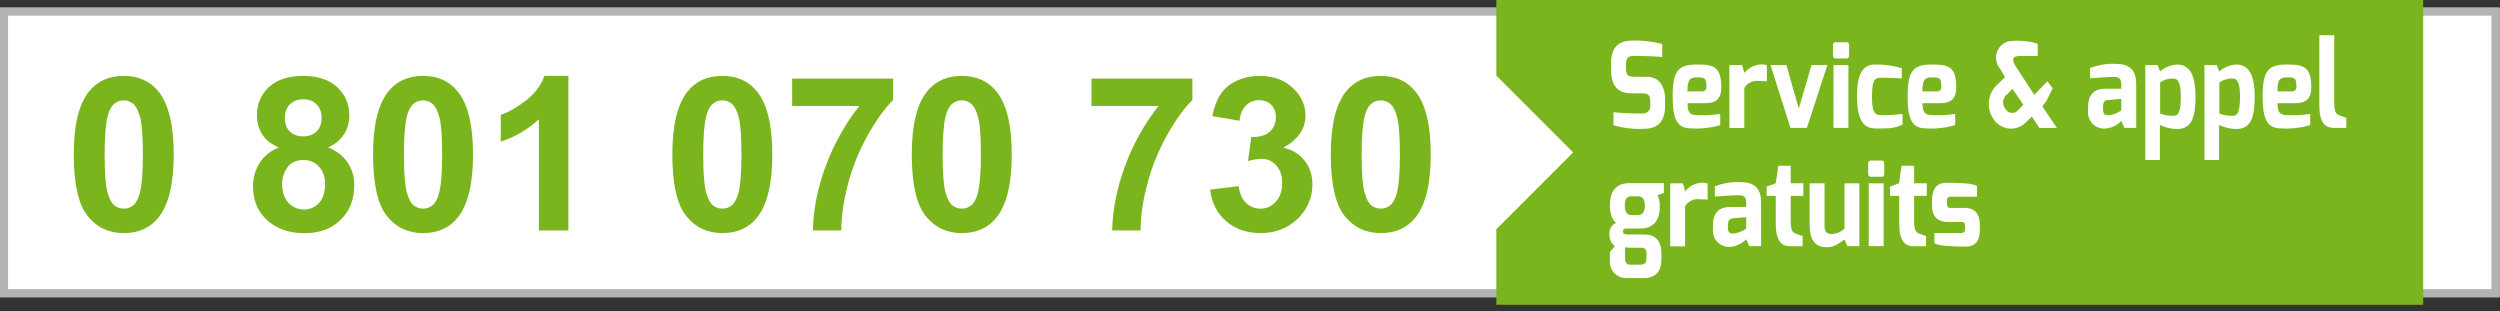 <svg width="289" height="36" viewBox="0 0 289 36" fill="none" xmlns="http://www.w3.org/2000/svg">
<rect x="0" y="0" width="289" height="36" fill="#333333" stroke="none"/>
<g clip-path="url(#clip0_18738_14357)">
<path d="M288.945 0.883H0V34.359H288.945V0.883Z" fill="white"/>
<path d="M288.012 1.815V33.427H0.932V1.815H288.012ZM288.945 0.883H0V34.359H288.945V0.883Z" fill="#B1B3B4"/>
<path d="M14.306 8.773C16.03 8.773 17.377 9.388 18.348 10.618C19.506 12.075 20.084 14.491 20.084 17.865C20.084 21.232 19.502 23.652 18.336 25.125C17.373 26.339 16.03 26.946 14.306 26.946C12.574 26.946 11.178 26.282 10.118 24.955C9.057 23.62 8.527 21.244 8.527 17.829C8.527 14.479 9.11 12.067 10.275 10.594C11.239 9.38 12.582 8.773 14.306 8.773ZM14.306 11.601C13.893 11.601 13.525 11.735 13.201 12.002C12.877 12.261 12.627 12.73 12.448 13.41C12.214 14.292 12.096 15.777 12.096 17.865C12.096 19.953 12.202 21.39 12.412 22.175C12.623 22.952 12.886 23.47 13.201 23.729C13.525 23.988 13.893 24.117 14.306 24.117C14.719 24.117 15.087 23.988 15.411 23.729C15.734 23.462 15.985 22.988 16.163 22.308C16.398 21.434 16.515 19.953 16.515 17.865C16.515 15.777 16.41 14.345 16.2 13.568C15.989 12.783 15.722 12.261 15.398 12.002C15.083 11.735 14.719 11.601 14.306 11.601ZM32.224 17.04C31.342 16.668 30.698 16.158 30.294 15.51C29.897 14.855 29.699 14.139 29.699 13.362C29.699 12.034 30.16 10.938 31.083 10.072C32.014 9.206 33.333 8.773 35.04 8.773C36.732 8.773 38.043 9.206 38.974 10.072C39.912 10.938 40.382 12.034 40.382 13.362C40.382 14.187 40.167 14.924 39.738 15.571C39.309 16.21 38.706 16.7 37.929 17.04C38.917 17.436 39.665 18.015 40.175 18.776C40.693 19.537 40.952 20.415 40.952 21.41C40.952 23.053 40.426 24.388 39.374 25.416C38.33 26.444 36.938 26.958 35.198 26.958C33.58 26.958 32.232 26.533 31.156 25.683C29.885 24.68 29.25 23.304 29.25 21.556C29.25 20.593 29.488 19.711 29.966 18.909C30.443 18.1 31.196 17.477 32.224 17.04ZM32.928 13.604C32.928 14.284 33.118 14.814 33.498 15.195C33.887 15.575 34.401 15.765 35.04 15.765C35.688 15.765 36.206 15.575 36.594 15.195C36.983 14.806 37.177 14.272 37.177 13.592C37.177 12.953 36.983 12.443 36.594 12.063C36.214 11.674 35.708 11.48 35.077 11.48C34.421 11.48 33.899 11.674 33.511 12.063C33.122 12.451 32.928 12.965 32.928 13.604ZM32.612 21.228C32.612 22.167 32.851 22.899 33.329 23.425C33.814 23.951 34.417 24.214 35.137 24.214C35.842 24.214 36.424 23.963 36.886 23.462C37.347 22.952 37.577 22.22 37.577 21.265C37.577 20.431 37.343 19.763 36.873 19.262C36.404 18.752 35.809 18.497 35.089 18.497C34.255 18.497 33.632 18.784 33.219 19.359C32.815 19.933 32.612 20.556 32.612 21.228ZM48.904 8.773C50.627 8.773 51.975 9.388 52.946 10.618C54.103 12.075 54.682 14.491 54.682 17.865C54.682 21.232 54.099 23.652 52.934 25.125C51.971 26.339 50.627 26.946 48.904 26.946C47.172 26.946 45.776 26.282 44.715 24.955C43.655 23.62 43.125 21.244 43.125 17.829C43.125 14.479 43.708 12.067 44.873 10.594C45.836 9.38 47.18 8.773 48.904 8.773ZM48.904 11.601C48.491 11.601 48.123 11.735 47.799 12.002C47.475 12.261 47.224 12.73 47.046 13.41C46.812 14.292 46.694 15.777 46.694 17.865C46.694 19.953 46.8 21.39 47.01 22.175C47.22 22.952 47.483 23.47 47.799 23.729C48.123 23.988 48.491 24.117 48.904 24.117C49.316 24.117 49.685 23.988 50.008 23.729C50.332 23.462 50.583 22.988 50.761 22.308C50.996 21.434 51.113 19.953 51.113 17.865C51.113 15.777 51.008 14.345 50.797 13.568C50.587 12.783 50.32 12.261 49.996 12.002C49.681 11.735 49.316 11.601 48.904 11.601ZM65.705 26.642H62.294V13.787C61.047 14.952 59.578 15.814 57.887 16.372V13.277C58.777 12.985 59.744 12.435 60.788 11.626C61.832 10.808 62.549 9.857 62.937 8.773H65.705V26.642ZM83.501 8.773C85.225 8.773 86.573 9.388 87.544 10.618C88.701 12.075 89.28 14.491 89.28 17.865C89.28 21.232 88.697 23.652 87.532 25.125C86.569 26.339 85.225 26.946 83.501 26.946C81.77 26.946 80.374 26.282 79.313 24.955C78.253 23.62 77.723 21.244 77.723 17.829C77.723 14.479 78.306 12.067 79.471 10.594C80.434 9.38 81.778 8.773 83.501 8.773ZM83.501 11.601C83.089 11.601 82.721 11.735 82.397 12.002C82.073 12.261 81.822 12.73 81.644 13.41C81.409 14.292 81.292 15.777 81.292 17.865C81.292 19.953 81.397 21.39 81.608 22.175C81.818 22.952 82.081 23.47 82.397 23.729C82.721 23.988 83.089 24.117 83.501 24.117C83.914 24.117 84.282 23.988 84.606 23.729C84.93 23.462 85.181 22.988 85.359 22.308C85.594 21.434 85.711 19.953 85.711 17.865C85.711 15.777 85.606 14.345 85.395 13.568C85.185 12.783 84.918 12.261 84.594 12.002C84.278 11.735 83.914 11.601 83.501 11.601ZM91.574 12.257V9.088H103.24V11.565C102.277 12.512 101.298 13.871 100.303 15.644C99.307 17.416 98.546 19.302 98.02 21.301C97.502 23.292 97.248 25.072 97.256 26.642H93.966C94.022 24.182 94.528 21.673 95.483 19.116C96.446 16.558 97.729 14.272 99.332 12.257H91.574ZM111.18 8.773C112.904 8.773 114.251 9.388 115.222 10.618C116.38 12.075 116.958 14.491 116.958 17.865C116.958 21.232 116.376 23.652 115.21 25.125C114.247 26.339 112.904 26.946 111.18 26.946C109.448 26.946 108.052 26.282 106.992 24.955C105.931 23.62 105.401 21.244 105.401 17.829C105.401 14.479 105.984 12.067 107.149 10.594C108.113 9.38 109.456 8.773 111.18 8.773ZM111.18 11.601C110.767 11.601 110.399 11.735 110.075 12.002C109.751 12.261 109.5 12.73 109.322 13.41C109.088 14.292 108.97 15.777 108.97 17.865C108.97 19.953 109.076 21.39 109.286 22.175C109.496 22.952 109.759 23.47 110.075 23.729C110.399 23.988 110.767 24.117 111.18 24.117C111.593 24.117 111.961 23.988 112.284 23.729C112.608 23.462 112.859 22.988 113.037 22.308C113.272 21.434 113.389 19.953 113.389 17.865C113.389 15.777 113.284 14.345 113.074 13.568C112.863 12.783 112.596 12.261 112.272 12.002C111.957 11.735 111.593 11.601 111.18 11.601ZM126.172 12.257V9.088H137.838V11.565C136.875 12.512 135.896 13.871 134.901 15.644C133.905 17.416 133.144 19.302 132.618 21.301C132.1 23.292 131.845 25.072 131.853 26.642H128.564C128.62 24.182 129.126 21.673 130.081 19.116C131.044 16.558 132.327 14.272 133.929 12.257H126.172ZM139.89 21.92L143.192 21.519C143.297 22.361 143.58 23.005 144.042 23.45C144.503 23.895 145.061 24.117 145.717 24.117C146.421 24.117 147.012 23.85 147.489 23.316C147.975 22.782 148.218 22.062 148.218 21.155C148.218 20.297 147.987 19.618 147.526 19.116C147.064 18.614 146.502 18.363 145.838 18.363C145.401 18.363 144.879 18.448 144.272 18.618L144.649 15.838C145.571 15.862 146.275 15.664 146.761 15.243C147.246 14.814 147.489 14.248 147.489 13.544C147.489 12.945 147.311 12.467 146.955 12.111C146.599 11.755 146.126 11.577 145.535 11.577C144.952 11.577 144.454 11.779 144.042 12.184C143.629 12.589 143.378 13.18 143.289 13.957L140.145 13.422C140.363 12.346 140.691 11.488 141.128 10.849C141.573 10.201 142.188 9.695 142.973 9.331C143.766 8.959 144.653 8.773 145.632 8.773C147.307 8.773 148.651 9.307 149.662 10.375C150.496 11.249 150.913 12.237 150.913 13.337C150.913 14.899 150.059 16.146 148.351 17.076C149.371 17.295 150.184 17.785 150.791 18.545C151.406 19.306 151.714 20.224 151.714 21.301C151.714 22.863 151.143 24.194 150.002 25.295C148.861 26.395 147.441 26.946 145.741 26.946C144.131 26.946 142.795 26.485 141.735 25.562C140.675 24.631 140.06 23.417 139.89 21.92ZM159.617 8.773C161.341 8.773 162.688 9.388 163.659 10.618C164.817 12.075 165.395 14.491 165.395 17.865C165.395 21.232 164.812 23.652 163.647 25.125C162.684 26.339 161.341 26.946 159.617 26.946C157.885 26.946 156.489 26.282 155.429 24.955C154.368 23.62 153.838 21.244 153.838 17.829C153.838 14.479 154.421 12.067 155.586 10.594C156.549 9.38 157.893 8.773 159.617 8.773ZM159.617 11.601C159.204 11.601 158.836 11.735 158.512 12.002C158.188 12.261 157.937 12.73 157.759 13.41C157.525 14.292 157.407 15.777 157.407 17.865C157.407 19.953 157.513 21.39 157.723 22.175C157.933 22.952 158.196 23.47 158.512 23.729C158.836 23.988 159.204 24.117 159.617 24.117C160.029 24.117 160.398 23.988 160.721 23.729C161.045 23.462 161.296 22.988 161.474 22.308C161.709 21.434 161.826 19.953 161.826 17.865C161.826 15.777 161.721 14.345 161.511 13.568C161.3 12.783 161.033 12.261 160.709 12.002C160.394 11.735 160.029 11.601 159.617 11.601Z" fill="#7AB51D"/>
<path d="M172.977 0V8.733L181.858 17.621L172.977 26.503V35.236H280.119V0H172.977Z" fill="#7AB51D"/>
<path d="M186.24 7.272C186.24 5.289 187.297 4.711 188.677 4.686C189.85 4.657 191.021 4.791 192.157 5.084V6.588C191.374 6.514 189.597 6.452 189.149 6.452C188.397 6.452 187.962 6.495 187.962 7.428V7.912C187.962 8.708 188.235 8.876 188.932 8.876H190.355C192.12 8.876 192.487 10.423 192.487 11.53V12.195C192.487 14.47 191.213 14.892 190.001 14.892C188.826 14.944 187.65 14.806 186.52 14.482V12.978C187.017 13.034 188.515 13.127 189.659 13.127C190.181 13.127 190.771 13.034 190.771 12.263V11.729C190.771 11.157 190.616 10.79 189.957 10.79H188.571C186.396 10.79 186.246 9.012 186.246 8.142L186.24 7.272Z" fill="white"/>
<path d="M196.21 7.458C198.075 7.458 198.982 7.701 198.982 10.106C198.982 11.399 198.361 11.927 197.161 11.927H195.079C195.079 13.233 195.527 13.313 196.459 13.313C197.261 13.342 198.065 13.295 198.858 13.171V14.463C197.772 14.782 196.638 14.91 195.508 14.842C193.848 14.842 193.357 13.773 193.357 11.113C193.357 7.999 194.141 7.458 196.21 7.458ZM196.714 10.566C196.787 10.576 196.862 10.569 196.933 10.546C197.004 10.522 197.068 10.483 197.121 10.431C197.173 10.378 197.214 10.315 197.238 10.244C197.262 10.174 197.27 10.099 197.261 10.025C197.261 9.112 197.143 8.944 196.31 8.944C195.477 8.944 195.067 9 195.067 10.566H196.714Z" fill="white"/>
<path d="M199.915 7.521H201.381L201.655 8.434C201.88 8.149 202.162 7.914 202.483 7.744C202.804 7.574 203.157 7.473 203.52 7.446C203.765 7.431 204.011 7.461 204.247 7.533V9.398C204.073 9.398 203.675 9.36 203.302 9.36C202.977 9.319 202.646 9.373 202.352 9.517C202.057 9.66 201.81 9.887 201.642 10.168V14.799H199.921L199.915 7.521Z" fill="white"/>
<path d="M206.509 7.521L207.939 12.537L209.412 7.521H211.245L208.877 14.78H206.975L204.669 7.521H206.509Z" fill="white"/>
<path d="M211.891 5.227C211.891 5.022 211.985 4.885 212.183 4.885H213.476C213.663 4.885 213.756 5.041 213.756 5.227V6.439C213.756 6.644 213.65 6.756 213.476 6.756H212.183C212.143 6.757 212.102 6.75 212.064 6.734C212.027 6.718 211.993 6.694 211.965 6.664C211.938 6.634 211.917 6.598 211.904 6.56C211.891 6.521 211.887 6.48 211.891 6.439V5.227ZM211.954 7.521H213.675V14.78H211.947L211.954 7.521Z" fill="white"/>
<path d="M216.839 7.459C217.858 7.44 218.874 7.585 219.847 7.887V9.075C219.847 9.075 218.673 8.988 217.573 8.988C216.783 8.988 216.404 9.044 216.404 11.182C216.404 13.046 216.69 13.314 217.573 13.314C218.71 13.314 219.934 13.183 219.934 13.183V14.389C218.977 14.93 217.858 14.836 216.827 14.849C215.584 14.849 214.67 14.14 214.67 11.12C214.67 8.099 215.584 7.459 216.839 7.459Z" fill="white"/>
<path d="M223.371 7.458C225.236 7.458 226.144 7.701 226.144 10.106C226.144 11.399 225.522 11.927 224.322 11.927H222.24C222.24 13.233 222.688 13.313 223.62 13.313C224.423 13.342 225.226 13.294 226.019 13.171V14.463C224.933 14.781 223.799 14.91 222.669 14.842C221.01 14.842 220.519 13.773 220.519 11.113C220.519 7.999 221.302 7.458 223.371 7.458ZM223.875 10.566C223.948 10.575 224.022 10.568 224.092 10.544C224.162 10.52 224.225 10.48 224.277 10.428C224.329 10.376 224.369 10.312 224.393 10.243C224.417 10.173 224.425 10.099 224.416 10.025C224.416 9.112 224.298 8.944 223.471 8.944C222.644 8.944 222.228 9 222.228 10.566H223.875Z" fill="white"/>
<path d="M230.936 9.733L231.793 8.907L231.172 7.894C230.97 7.643 230.833 7.346 230.773 7.029C230.713 6.713 230.732 6.386 230.828 6.079C230.925 5.771 231.096 5.493 231.326 5.267C231.556 5.042 231.838 4.876 232.148 4.786C233.291 4.621 234.457 4.714 235.56 5.059V6.464H233.534C232.595 6.464 232.483 6.868 233.099 7.8L235.168 10.964L236.672 9.404L237.294 10.212L236.561 11.679L236.094 12.3L237.779 14.787H235.746L234.882 13.475L234.037 14.296C233.768 14.524 233.452 14.69 233.112 14.783C232.772 14.876 232.416 14.894 232.068 14.834C231.721 14.775 231.39 14.641 231.1 14.44C230.81 14.24 230.567 13.978 230.389 13.674C229.991 13.061 229.827 12.325 229.928 11.602C230.028 10.878 230.386 10.215 230.936 9.733ZM233.273 12.767L233.894 12.102L232.651 10.274L232.03 10.896C231.901 10.989 231.794 11.108 231.713 11.245C231.633 11.381 231.581 11.533 231.562 11.69C231.543 11.848 231.556 12.007 231.601 12.159C231.647 12.311 231.722 12.453 231.824 12.574C231.891 12.701 231.987 12.809 232.104 12.891C232.222 12.973 232.357 13.026 232.499 13.045C232.641 13.064 232.785 13.048 232.92 13C233.054 12.951 233.175 12.871 233.273 12.767Z" fill="white"/>
<path d="M241.391 12.251C241.391 11.194 241.906 10.255 243.305 10.255H245.225C245.225 10.255 245.225 9.802 245.225 9.789C245.225 9.019 244.902 8.894 244.349 8.894C243.796 8.894 242.143 9.006 241.608 9.05V7.869C242.556 7.501 243.57 7.336 244.585 7.384C245.99 7.384 246.947 7.919 246.947 9.715V14.78H245.586L245.225 13.985C244.705 14.53 243.99 14.848 243.236 14.867C242.986 14.868 242.738 14.817 242.507 14.719C242.276 14.621 242.067 14.478 241.893 14.297C241.719 14.117 241.583 13.903 241.494 13.669C241.404 13.435 241.363 13.185 241.372 12.934L241.391 12.251ZM243.728 13.326C244.267 13.273 244.783 13.081 245.225 12.767V11.43L243.647 11.567C243.187 11.617 243.112 11.99 243.112 12.307V12.661C243.112 13.264 243.411 13.326 243.728 13.326Z" fill="white"/>
<path d="M247.998 7.521H249.415L249.713 8.254C250.258 7.781 250.944 7.501 251.665 7.458C253.274 7.458 253.803 8.956 253.803 11.138C253.803 13.32 253.48 14.917 251.665 14.917C250.978 14.901 250.302 14.74 249.682 14.445V18.497H247.998V7.521ZM251.242 13.388C251.789 13.388 252.1 13.046 252.1 11.194C252.1 9.572 251.801 9.075 251.242 9.075C250.698 9.061 250.164 9.217 249.713 9.522V13.121C250.191 13.312 250.703 13.402 251.217 13.388H251.242Z" fill="white"/>
<path d="M254.834 7.521H256.252L256.556 8.254C257.101 7.78 257.787 7.5 258.508 7.458C260.118 7.458 260.646 8.956 260.646 11.138C260.646 13.32 260.323 14.917 258.508 14.917C257.821 14.901 257.145 14.74 256.525 14.445V18.497H254.834V7.521ZM258.085 13.388C258.632 13.388 258.943 13.046 258.943 11.194C258.943 9.572 258.645 9.075 258.085 9.075C257.541 9.061 257.007 9.217 256.556 9.522V13.121C257.034 13.312 257.546 13.402 258.06 13.388H258.085Z" fill="white"/>
<path d="M264.412 7.458C266.277 7.458 267.185 7.701 267.185 10.106C267.185 11.399 266.563 11.927 265.363 11.927H263.281C263.281 13.233 263.729 13.313 264.661 13.313C265.464 13.342 266.267 13.295 267.06 13.171V14.463C265.974 14.782 264.84 14.91 263.71 14.842C262.051 14.842 261.56 13.773 261.56 11.113C261.56 7.999 262.343 7.458 264.412 7.458ZM264.916 10.566C264.99 10.576 265.065 10.569 265.135 10.546C265.206 10.522 265.27 10.483 265.323 10.431C265.376 10.378 265.416 10.315 265.44 10.244C265.464 10.174 265.472 10.099 265.463 10.025C265.463 9.112 265.345 8.944 264.512 8.944C263.679 8.944 263.269 9 263.269 10.566H264.916Z" fill="white"/>
<path d="M268.117 4.071H269.838V11.896C269.838 12.953 270.068 13.177 270.404 13.32C270.404 13.32 271.144 13.606 271.231 13.606V14.78H269.807C268.738 14.78 268.117 14.128 268.117 12.195V4.071Z" fill="white"/>
<path d="M186.824 25.763C186.284 25.384 186.104 24.477 186.104 23.749C186.104 22.015 186.893 21.17 188.366 21.17H192.344V22.307L191.617 22.556C191.812 23.004 191.898 23.492 191.865 23.979C191.865 25.023 191.474 26.416 189.628 26.416H188.117C187.918 26.416 187.62 26.416 187.62 26.739C187.62 27.062 187.844 27.106 188.117 27.106H190.119C191.306 27.106 192.058 27.789 192.058 29.256V30.046C192.058 31.09 191.617 32.146 190.007 32.146H188.142C187.863 32.169 187.583 32.13 187.321 32.032C187.059 31.933 186.822 31.778 186.627 31.577C186.432 31.376 186.284 31.135 186.194 30.87C186.103 30.605 186.072 30.324 186.104 30.046V29.119L186.675 28.461C186.464 28.296 186.296 28.082 186.188 27.837C186.079 27.591 186.033 27.323 186.054 27.056C186.023 26.786 186.082 26.513 186.221 26.28C186.36 26.046 186.572 25.865 186.824 25.763ZM188.621 24.862H189.311C189.963 24.862 190.15 24.39 190.144 23.731C190.137 23.072 189.907 22.686 189.298 22.686H188.639C187.943 22.686 187.825 23.19 187.825 23.731C187.825 24.421 188.012 24.862 188.621 24.862ZM188.621 30.593H189.64C190.262 30.593 190.33 30.251 190.33 29.828V29.3C190.33 28.89 190.181 28.641 189.708 28.635H188.385C188.21 28.631 188.035 28.614 187.862 28.585V29.834C187.85 30.53 188.198 30.611 188.627 30.611L188.621 30.593Z" fill="white"/>
<path d="M193.083 21.195H194.544L194.811 22.108C195.037 21.823 195.319 21.588 195.64 21.418C195.961 21.248 196.314 21.147 196.676 21.12C196.922 21.105 197.168 21.135 197.403 21.207V23.072C197.229 23.072 196.831 23.034 196.458 23.034C196.133 22.993 195.803 23.047 195.508 23.191C195.213 23.334 194.967 23.561 194.799 23.843V28.473H193.077L193.083 21.195Z" fill="white"/>
<path d="M198.025 25.925C198.025 24.862 198.535 23.93 199.939 23.93H201.86C201.86 23.93 201.86 23.476 201.86 23.463C201.86 22.693 201.531 22.569 200.984 22.569C200.437 22.569 198.777 22.68 198.236 22.724V21.543C199.186 21.175 200.202 21.01 201.22 21.058C202.624 21.058 203.582 21.593 203.582 23.389V28.454H202.22L201.86 27.659C201.338 28.203 200.624 28.52 199.871 28.541C199.62 28.542 199.371 28.491 199.14 28.393C198.909 28.294 198.7 28.15 198.525 27.969C198.351 27.788 198.216 27.574 198.126 27.339C198.037 27.104 197.996 26.853 198.006 26.602L198.025 25.925ZM200.356 27C200.898 26.948 201.416 26.756 201.86 26.441V25.104L200.275 25.241C199.821 25.291 199.747 25.664 199.747 25.981V26.335C199.747 26.938 200.039 27 200.356 27Z" fill="white"/>
<path d="M204.222 21.58L205.278 21.182L205.57 19.156H207.006V21.182H208.467V22.643H207.006V25.558C207.006 26.627 207.224 26.857 207.566 26.994C207.566 26.994 208.299 27.28 208.386 27.28V28.461H206.882C205.919 28.461 205.278 27.789 205.278 25.856V22.643H204.222V21.58Z" fill="white"/>
<path d="M209.194 21.195H210.916V26.061C210.916 26.782 211.208 27.043 211.637 27.043C211.929 27.053 212.221 27.003 212.493 26.897C212.766 26.79 213.014 26.628 213.221 26.422V21.195H214.943V28.454H213.557L213.221 27.683C212.569 28.119 212.14 28.579 211.145 28.579C209.623 28.579 209.194 27.41 209.194 26.03V21.195Z" fill="white"/>
<path d="M215.963 18.901C215.963 18.696 216.062 18.559 216.255 18.559H217.542C217.728 18.559 217.821 18.715 217.821 18.901V20.113C217.821 20.318 217.716 20.43 217.542 20.43H216.249C216.208 20.43 216.168 20.422 216.131 20.406C216.094 20.39 216.06 20.366 216.033 20.336C216.005 20.306 215.984 20.271 215.971 20.233C215.958 20.194 215.953 20.154 215.957 20.113L215.963 18.901ZM216.025 21.195H217.747V28.454H216.025V21.195Z" fill="white"/>
<path d="M218.474 21.58L219.53 21.182L219.822 19.156H221.271V21.182H222.737V22.643H221.271V25.558C221.271 26.627 221.494 26.857 221.83 26.994C221.83 26.994 222.57 27.28 222.657 27.28V28.461H221.152C220.189 28.461 219.549 27.789 219.549 25.856V22.643H218.492L218.474 21.58Z" fill="white"/>
<path d="M223.347 23.084C223.347 21.959 223.782 21.127 225.05 21.127C226.318 21.127 228.033 21.17 228.537 21.493V22.736H225.578C225.131 22.736 225.075 22.892 225.075 23.233V23.563C225.075 24.023 225.292 24.035 225.578 24.035H227.126C228.369 24.035 228.866 24.856 228.866 25.9V26.646C228.866 28.131 228.052 28.51 227.263 28.51C226.02 28.51 224.074 28.448 223.62 28.119V26.932H226.728C226.84 26.932 227.157 26.932 227.157 26.472V26.136C227.157 25.832 227.076 25.657 226.728 25.657H225.199C224.043 25.657 223.334 25.117 223.334 23.712L223.347 23.084Z" fill="white"/>
</g>
<defs>
<clipPath id="clip0_18738_14357">
<rect width="288.945" height="36" fill="white"/>
</clipPath>
</defs>
</svg>
